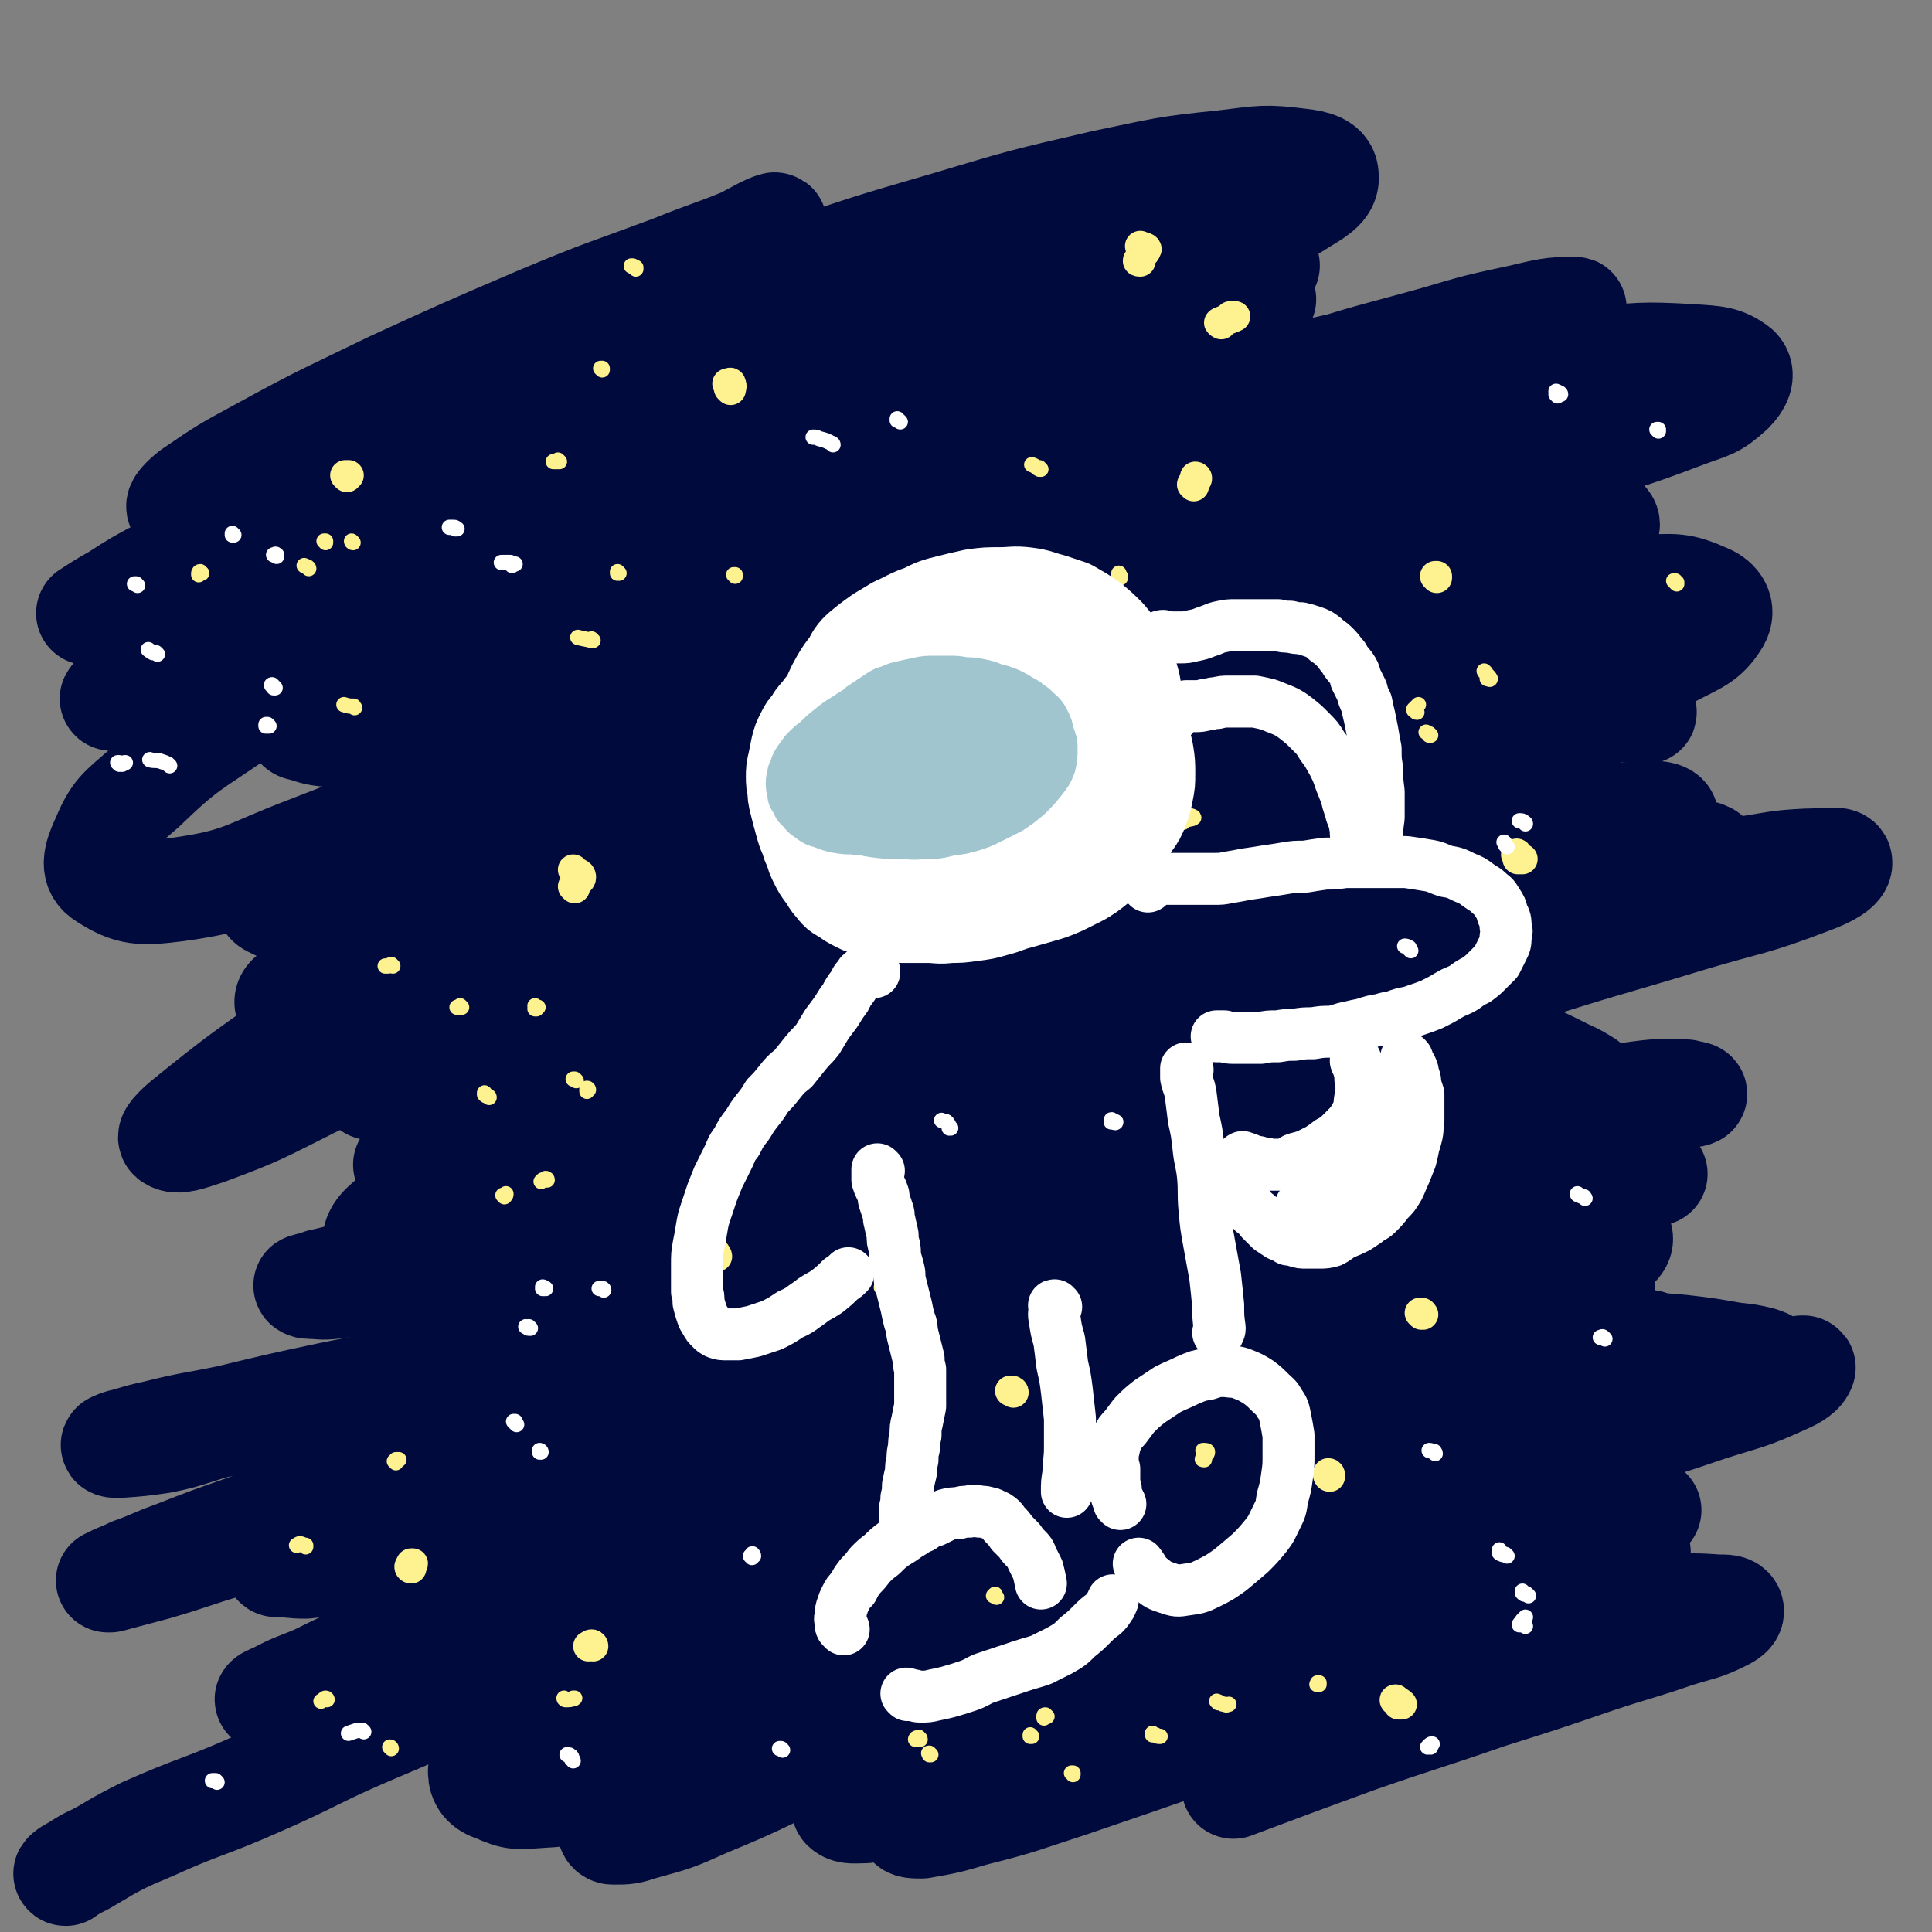 <svg viewBox='0 0 1264 1264' version='1.1' xmlns='http://www.w3.org/2000/svg' xmlns:xlink='http://www.w3.org/1999/xlink'><rect x="0" y="0" width="1264" height="1264" fill="#808080" stroke="none"/><g fill='none' stroke='rgb(1,10,61)' stroke-width='68' stroke-linecap='round' stroke-linejoin='round'><path d='M286,893c0,0 -1,-1 -1,-1 4,0 5,1 10,1 14,2 14,2 27,3 20,2 20,2 39,2 25,1 25,1 50,-1 30,-3 30,-3 60,-8 35,-6 35,-7 69,-14 37,-9 36,-9 73,-18 36,-8 36,-8 73,-16 34,-6 34,-7 68,-12 32,-4 33,-3 65,-7 '/><path d='M852,795c0,0 -1,-1 -1,-1 -22,-1 -23,-1 -45,-2 -27,-1 -27,-1 -53,-3 -28,-2 -28,-2 -55,-4 -30,-1 -30,-2 -59,-2 -32,-1 -32,-1 -63,-1 -31,0 -31,1 -63,1 -30,0 -30,1 -61,0 -28,-2 -28,-2 -56,-5 -25,-2 -25,-2 -49,-5 -22,-3 -22,-3 -43,-6 -17,-2 -17,-2 -34,-5 -2,0 -2,0 -5,0 '/><path d='M309,749c-1,0 -1,0 -1,-1 -1,0 0,1 0,1 14,1 14,0 28,1 18,1 18,2 36,3 23,1 23,1 46,2 28,1 28,1 56,1 38,0 38,0 76,-1 35,0 35,0 70,-2 36,-1 36,-2 72,-4 36,-1 36,-1 71,-2 33,-1 33,-1 65,-1 29,0 29,-1 57,0 19,1 20,1 39,4 19,2 19,3 38,6 8,2 8,2 15,3 2,1 4,1 3,1 -5,1 -7,0 -14,0 -8,0 -8,0 -16,0 '/><path d='M883,764c0,0 -1,-1 -1,-1 -5,0 -5,1 -10,2 -40,3 -40,3 -80,6 -43,4 -43,4 -85,7 -46,4 -46,4 -91,8 -46,4 -46,4 -92,8 -44,3 -45,2 -89,7 -40,4 -40,5 -81,11 -34,5 -34,5 -68,11 -24,4 -24,4 -48,9 -14,2 -14,3 -28,6 -5,2 -7,2 -10,3 -1,0 1,1 2,1 8,0 8,1 16,0 16,-2 16,-3 31,-6 22,-5 22,-6 44,-11 28,-7 28,-8 56,-15 31,-7 31,-7 62,-12 35,-6 36,-6 71,-11 38,-5 38,-5 76,-9 40,-5 40,-4 80,-10 40,-5 40,-5 80,-11 39,-6 39,-7 79,-13 35,-5 35,-5 71,-10 30,-3 30,-3 60,-5 21,-1 21,-1 43,-1 11,0 11,1 23,2 2,0 5,1 4,1 -3,0 -7,0 -13,0 -13,0 -13,0 -27,0 '/><path d='M608,750c0,-1 0,-1 -1,-1 -29,-3 -30,-1 -59,-4 -39,-4 -40,-4 -78,-11 -37,-6 -36,-7 -72,-15 -32,-7 -32,-7 -64,-15 -28,-6 -28,-6 -56,-13 -24,-6 -24,-6 -46,-14 -15,-5 -16,-4 -30,-11 -7,-3 -9,-3 -14,-8 -1,-2 -1,-4 1,-6 5,-4 7,-4 14,-6 14,-5 14,-5 29,-9 20,-5 20,-5 41,-9 25,-5 25,-5 52,-9 30,-5 30,-5 61,-9 34,-3 34,-3 68,-6 37,-2 37,-2 73,-3 39,-2 39,-1 77,-3 40,-3 40,-3 80,-6 42,-3 42,-4 84,-8 42,-4 42,-4 84,-7 40,-3 40,-3 80,-5 35,-2 35,-1 71,-3 29,-1 29,-2 58,-4 20,-2 20,-2 39,-4 9,0 11,0 17,-2 1,0 -1,0 -2,-1 -10,-1 -10,-2 -21,-3 -22,-2 -22,-2 -44,-2 -34,1 -34,2 -68,4 -45,3 -45,4 -89,8 -51,4 -51,4 -102,8 -54,4 -54,4 -108,8 -55,3 -55,2 -109,6 -53,3 -52,4 -105,8 -47,3 -47,4 -94,7 -40,3 -40,4 -81,4 -30,1 -30,1 -61,-2 -19,-1 -19,-2 -39,-6 -9,-2 -9,-2 -17,-6 -2,-1 -3,-3 -2,-4 4,-5 6,-4 13,-8 16,-9 16,-9 33,-17 19,-8 19,-8 39,-15 29,-10 30,-10 60,-18 35,-9 35,-9 71,-17 39,-9 39,-8 79,-15 42,-8 42,-8 84,-15 44,-9 43,-9 87,-17 44,-8 44,-8 88,-15 41,-6 41,-6 82,-11 36,-4 36,-4 72,-7 29,-2 29,-2 57,-2 19,-1 19,-1 38,-1 8,1 10,1 15,2 1,0 -1,0 -2,0 -10,-1 -10,-2 -21,-3 -23,-2 -23,-2 -47,-2 -37,1 -37,2 -74,4 -47,3 -47,3 -94,7 -52,4 -52,4 -104,10 -53,6 -53,7 -105,14 -48,6 -48,7 -96,12 -42,4 -42,4 -83,7 -34,2 -34,2 -67,3 -26,1 -26,1 -51,0 -17,-1 -17,-1 -33,-3 -9,-1 -9,-1 -18,-4 -2,0 -4,-1 -3,-3 2,-3 4,-3 9,-6 12,-7 13,-7 26,-12 21,-9 21,-9 43,-16 29,-11 29,-12 58,-20 33,-10 34,-10 68,-18 37,-8 37,-7 75,-15 41,-8 41,-8 82,-16 44,-8 44,-8 88,-17 45,-9 45,-10 91,-19 43,-8 43,-9 86,-16 39,-7 39,-7 78,-10 31,-3 31,-3 62,-4 22,0 22,0 45,0 14,0 14,0 27,1 5,0 8,0 10,0 0,0 -3,-1 -6,-2 -12,-2 -12,-3 -24,-4 -23,-2 -23,-2 -47,-3 -32,-2 -32,-3 -65,-3 -41,0 -41,0 -82,3 -45,4 -45,5 -90,10 -47,5 -47,5 -93,12 -46,6 -45,8 -91,14 -42,5 -42,5 -84,8 -39,4 -39,4 -78,6 -36,2 -36,1 -72,2 -32,2 -32,2 -63,4 -26,1 -26,1 -51,2 -17,1 -17,1 -33,0 -6,0 -9,0 -12,-1 -2,0 2,0 4,0 10,-1 10,0 20,-2 19,-3 19,-4 38,-8 26,-7 26,-7 52,-13 33,-9 33,-10 66,-17 38,-8 38,-8 77,-13 42,-4 42,-4 85,-5 44,-2 44,-1 89,-1 46,-1 46,-1 92,0 45,0 45,0 90,2 42,2 42,2 83,6 38,4 38,4 76,10 27,4 26,5 53,10 23,5 23,5 47,11 14,3 14,3 27,7 1,1 1,2 1,2 -9,0 -10,0 -21,0 -22,0 -22,-1 -45,0 -35,1 -36,1 -71,3 -46,3 -46,3 -91,8 -52,6 -52,7 -103,15 -44,7 -44,8 -88,16 -51,10 -51,11 -102,20 -47,9 -47,10 -93,17 -40,6 -40,7 -81,10 -31,3 -32,2 -64,2 -23,1 -23,1 -47,1 -12,0 -12,0 -25,0 -2,0 -5,0 -4,0 3,1 6,2 13,3 15,1 15,1 30,0 25,0 25,0 49,-2 33,-4 33,-3 66,-9 41,-7 41,-9 81,-17 47,-9 47,-10 93,-18 49,-8 48,-9 97,-14 47,-5 47,-5 94,-6 43,-2 43,-1 87,-1 38,1 38,1 77,2 31,1 31,2 62,2 23,1 23,1 46,0 12,0 12,0 24,-1 0,0 1,0 1,-1 -9,-1 -10,-2 -20,-1 -24,0 -24,0 -47,2 -38,4 -38,4 -74,10 -49,9 -49,9 -97,20 -57,14 -56,16 -113,32 -58,16 -58,17 -116,33 -53,15 -53,15 -106,30 -44,12 -44,13 -89,24 -32,8 -32,8 -65,14 -20,4 -20,4 -40,7 -7,2 -11,2 -15,3 -1,0 2,1 5,1 12,-1 12,0 24,-2 24,-4 24,-4 47,-9 33,-8 33,-9 66,-17 41,-10 41,-12 81,-19 44,-8 44,-8 88,-13 45,-4 45,-3 90,-5 42,-1 42,0 85,1 37,1 37,2 75,4 31,3 31,3 62,6 21,3 21,3 43,6 11,2 11,2 22,5 1,0 1,1 0,1 -9,3 -10,3 -19,5 -23,5 -23,5 -45,10 -33,7 -33,8 -67,15 -43,8 -43,8 -85,17 -49,9 -49,9 -99,18 -51,9 -51,9 -103,17 -49,7 -49,7 -99,12 -41,5 -41,3 -83,7 -31,3 -31,3 -62,7 -18,1 -18,2 -36,3 -5,1 -9,1 -10,1 0,0 5,1 10,0 15,-1 15,-1 29,-4 24,-4 24,-5 48,-10 32,-7 32,-8 63,-14 38,-8 38,-8 76,-15 42,-6 42,-7 84,-11 44,-5 44,-5 87,-8 43,-3 43,-3 85,-5 38,-1 38,-1 76,-1 31,0 31,-1 62,1 23,1 23,2 45,5 14,2 14,2 27,6 4,1 8,2 7,4 0,2 -4,1 -8,2 -16,4 -16,4 -32,7 -23,5 -23,5 -45,10 -38,8 -38,8 -76,16 -47,10 -47,10 -94,20 -52,11 -52,12 -104,22 -52,11 -52,11 -104,20 -47,8 -48,7 -94,15 -38,7 -38,7 -76,16 -23,6 -23,7 -46,13 -6,2 -12,2 -13,4 -1,1 4,2 9,2 14,1 14,2 29,1 23,-3 23,-4 46,-8 31,-5 31,-6 61,-12 36,-6 36,-7 73,-11 41,-5 41,-4 83,-6 44,-2 44,0 88,-1 43,-1 43,-3 87,-3 42,0 42,0 83,2 35,1 35,2 71,5 26,3 26,3 52,7 15,2 15,2 31,5 5,1 9,1 9,2 1,0 -3,0 -6,-1 -16,0 -16,-1 -32,-1 -29,-1 -29,0 -58,-1 -42,-1 -42,0 -83,-1 -52,-1 -52,-2 -103,-2 -57,-1 -57,1 -114,0 -56,-1 -56,0 -112,-4 -48,-4 -49,-3 -96,-12 -34,-6 -35,-7 -68,-18 -18,-6 -18,-7 -36,-16 -4,-2 -9,-4 -8,-6 2,-2 7,-1 15,-2 19,-1 19,-1 38,-2 28,-3 28,-2 57,-5 35,-4 35,-4 71,-8 41,-6 41,-7 83,-12 44,-5 44,-5 88,-7 45,-3 45,-1 90,-2 45,-2 45,-3 90,-5 40,-1 40,-1 79,-3 30,-1 30,-1 60,-2 20,-1 20,-1 39,-2 9,-1 9,-1 18,-2 0,0 0,-1 0,-1 -7,-1 -7,-2 -15,-2 -18,0 -18,1 -37,2 -30,3 -30,3 -61,7 -43,6 -43,5 -85,12 -53,8 -53,9 -106,18 -57,11 -57,12 -113,23 -54,10 -54,9 -107,19 -41,7 -41,7 -82,14 -25,5 -25,5 -49,10 -6,1 -12,1 -13,3 0,1 6,3 12,3 17,1 18,1 36,-1 29,-5 29,-6 57,-12 38,-9 38,-11 75,-18 44,-9 44,-12 88,-15 45,-3 46,-2 92,2 46,4 46,7 92,15 43,7 43,7 87,15 38,6 38,6 75,12 29,6 29,6 58,11 19,4 19,4 38,8 10,1 10,1 19,3 1,0 2,1 1,0 -5,-3 -6,-4 -13,-7 -16,-8 -16,-8 -32,-15 -26,-10 -26,-12 -53,-18 -37,-9 -37,-9 -75,-12 -47,-3 -47,-1 -94,0 -40,1 -40,3 -81,5 -44,1 -44,2 -88,2 -31,0 -31,-1 -63,-4 -16,-1 -16,-1 -32,-3 -2,0 -6,0 -4,0 4,-1 8,0 15,-2 20,-4 20,-4 39,-10 30,-8 30,-9 60,-18 39,-11 39,-12 77,-22 44,-12 44,-12 88,-22 44,-9 44,-9 88,-16 41,-6 41,-5 83,-10 33,-4 33,-4 66,-7 22,-2 22,-2 43,-3 10,0 10,0 20,0 1,0 2,1 2,1 -4,0 -6,0 -11,0 -15,2 -15,2 -30,4 -26,3 -26,3 -52,6 -37,5 -37,5 -75,10 -48,7 -48,7 -96,15 -54,8 -54,10 -109,17 -56,7 -56,7 -113,12 -53,4 -53,3 -106,4 -46,2 -46,3 -91,2 -34,0 -34,0 -67,-3 -18,-2 -18,-3 -36,-6 -3,-1 -7,-2 -6,-2 5,-2 10,0 19,-2 22,-3 22,-2 44,-7 33,-7 33,-8 67,-16 44,-12 44,-13 88,-25 51,-12 51,-12 102,-24 55,-12 55,-12 110,-23 54,-11 54,-11 109,-21 48,-8 48,-8 96,-15 37,-5 37,-5 74,-7 24,-2 24,-2 48,-2 12,0 12,0 23,1 2,0 5,1 4,1 -2,-1 -5,-1 -11,-1 -18,-1 -18,-2 -36,0 -33,3 -33,3 -66,9 -48,8 -48,8 -94,18 -55,11 -55,12 -109,24 -54,11 -53,13 -108,21 -43,6 -44,5 -88,7 -30,2 -31,1 -61,0 -15,0 -15,0 -30,-1 -3,0 -6,0 -5,0 3,0 7,2 14,1 17,0 18,0 35,-3 29,-4 29,-5 58,-10 37,-7 36,-8 74,-15 42,-8 42,-8 85,-14 43,-6 43,-5 86,-8 39,-4 39,-3 78,-5 31,-1 31,-2 62,-2 21,0 21,0 42,2 10,1 10,2 21,4 2,1 4,1 4,2 -1,1 -4,2 -7,3 -13,4 -13,3 -26,7 -26,9 -26,9 -52,18 -37,13 -37,13 -75,27 -46,16 -46,17 -93,34 -50,18 -50,18 -102,35 -51,16 -51,16 -102,31 -46,14 -46,14 -92,28 -32,11 -32,11 -63,22 -27,10 -27,9 -53,20 -6,3 -11,3 -12,8 -1,4 3,7 9,10 13,5 14,5 28,6 23,1 23,0 45,-4 25,-4 25,-5 49,-12 34,-10 34,-12 69,-23 38,-13 38,-15 77,-25 40,-11 40,-12 80,-19 39,-6 39,-4 78,-6 37,-2 37,-2 73,-1 31,1 31,1 61,5 22,3 23,2 44,8 12,3 13,4 23,10 4,3 6,5 4,8 -5,6 -8,6 -17,10 -20,9 -21,10 -42,17 -33,10 -33,10 -66,19 -43,11 -44,9 -87,19 -51,13 -51,12 -103,25 -54,14 -54,15 -109,29 -52,14 -52,14 -104,27 -43,10 -43,10 -87,19 -29,6 -29,7 -58,12 -15,2 -15,2 -29,4 -1,0 -4,1 -3,0 6,-2 9,-2 17,-4 19,-6 19,-7 37,-13 25,-7 25,-7 51,-15 31,-8 31,-9 62,-17 35,-9 35,-9 70,-16 39,-8 39,-8 78,-13 43,-6 43,-6 85,-10 44,-3 44,-3 87,-6 43,-2 43,-3 85,-5 38,-2 39,-2 77,-3 31,-1 31,0 63,0 24,0 24,0 47,1 15,1 15,1 29,2 5,0 9,0 10,1 1,0 -2,0 -5,0 -14,1 -14,0 -28,1 -30,3 -30,3 -59,7 -41,5 -41,5 -81,11 -48,7 -48,7 -97,16 -53,9 -53,9 -106,18 -54,10 -54,10 -109,20 -54,9 -54,9 -107,18 -51,9 -51,9 -102,18 -46,8 -46,8 -93,18 -40,8 -40,9 -80,17 -33,7 -33,7 -66,15 -24,5 -24,4 -48,10 -9,2 -9,2 -19,5 -5,1 -7,2 -9,3 -1,1 1,1 4,1 14,-1 14,-1 28,-3 20,-4 20,-6 40,-11 25,-6 25,-7 50,-13 30,-7 30,-7 59,-13 34,-7 34,-7 68,-13 38,-7 38,-7 75,-13 39,-6 39,-6 79,-12 42,-5 42,-5 84,-9 43,-5 43,-5 87,-9 44,-5 44,-5 89,-9 43,-4 43,-4 86,-7 39,-2 39,-2 77,-3 31,0 31,0 62,1 22,1 22,1 45,3 14,2 14,2 27,4 7,2 7,2 13,4 1,0 2,1 2,2 0,0 -1,0 -2,1 -6,1 -6,2 -11,2 -11,2 -11,2 -23,3 -20,3 -20,3 -39,6 -27,2 -27,3 -54,5 -31,2 -31,2 -62,4 -27,2 -27,2 -54,5 -41,5 -41,5 -82,10 -32,5 -32,5 -64,10 -49,7 -49,7 -98,14 -45,6 -45,5 -90,11 -45,7 -45,6 -89,15 -43,8 -43,9 -85,20 -37,11 -37,11 -73,24 -32,11 -32,12 -63,24 -23,8 -23,8 -46,17 -14,5 -14,6 -28,11 -8,4 -8,3 -15,7 -1,0 0,0 1,0 15,-4 15,-4 30,-8 24,-7 24,-8 48,-15 30,-8 30,-8 59,-17 33,-9 33,-10 66,-19 39,-10 39,-11 77,-20 43,-10 43,-10 85,-19 46,-9 46,-9 92,-17 48,-8 48,-8 96,-15 49,-7 49,-7 98,-12 47,-5 47,-5 95,-8 44,-3 44,-3 88,-4 39,-2 39,-1 78,-2 33,0 34,-1 66,0 26,1 26,1 50,3 17,2 17,2 34,5 9,1 10,1 18,3 2,1 4,1 4,2 -1,1 -3,1 -5,2 -10,1 -10,1 -19,2 -17,2 -17,1 -33,2 -23,3 -23,2 -45,6 -29,4 -29,4 -57,9 -33,6 -33,7 -67,13 -38,7 -38,8 -77,13 -42,5 -42,4 -84,7 -45,2 -45,0 -89,3 -47,2 -47,1 -94,6 -48,4 -48,4 -96,12 -47,7 -46,8 -93,17 -42,8 -42,8 -85,16 -33,7 -33,6 -67,13 -22,4 -22,4 -44,8 -10,2 -11,1 -21,3 0,0 0,1 1,1 9,0 9,1 19,1 18,-2 18,-2 37,-5 27,-5 26,-6 53,-13 34,-8 34,-9 68,-18 39,-9 39,-10 79,-18 43,-9 43,-9 86,-16 46,-7 46,-7 92,-13 47,-7 47,-7 94,-12 47,-4 47,-4 93,-6 43,-2 43,-2 86,-2 38,-1 38,-1 76,-1 30,0 30,0 61,1 22,1 22,0 44,2 13,0 13,0 26,2 2,1 6,1 5,2 -2,0 -6,0 -11,0 -17,1 -17,0 -34,1 -30,1 -30,1 -60,4 -40,5 -40,5 -80,13 -47,9 -47,10 -93,21 -51,12 -51,13 -101,26 -50,14 -50,15 -100,29 -49,13 -49,13 -98,26 -48,12 -49,11 -97,23 -47,13 -47,12 -93,27 -45,15 -44,16 -87,34 -40,17 -39,19 -78,36 -34,15 -35,13 -68,28 -19,8 -19,8 -37,18 -9,4 -9,5 -18,10 -1,1 -3,2 -2,2 4,-3 6,-4 12,-7 19,-11 19,-12 39,-22 36,-16 37,-14 73,-30 41,-19 41,-20 81,-40 33,-15 33,-16 66,-30 43,-20 43,-20 87,-38 44,-17 44,-17 89,-33 45,-15 45,-14 91,-28 44,-13 44,-13 89,-24 42,-12 42,-11 86,-21 39,-9 39,-9 79,-18 35,-8 36,-8 71,-16 32,-6 32,-7 63,-14 26,-5 26,-5 53,-11 19,-5 19,-5 38,-10 9,-2 9,-2 18,-5 1,0 2,-1 1,-1 -5,-1 -6,-1 -13,-2 -17,-1 -17,-2 -33,-1 -29,2 -30,1 -58,7 -40,8 -40,9 -80,20 -47,13 -47,14 -93,29 -51,17 -51,17 -102,33 -52,17 -51,17 -103,34 -51,16 -51,16 -102,31 -48,15 -48,15 -96,29 -44,13 -43,14 -87,26 -34,10 -34,11 -69,19 -23,6 -23,6 -46,9 -11,2 -15,1 -22,0 -2,0 2,-2 5,-3 13,-7 13,-6 27,-12 20,-10 21,-10 41,-19 29,-14 29,-14 58,-28 36,-19 36,-19 72,-38 42,-22 42,-23 84,-45 47,-24 47,-24 94,-47 51,-25 51,-25 103,-48 53,-24 52,-25 106,-47 50,-22 50,-22 100,-41 43,-16 43,-17 86,-31 33,-11 34,-10 67,-18 25,-6 25,-5 49,-10 15,-3 15,-3 31,-7 5,-1 9,-1 11,-2 1,-1 -3,-1 -6,-2 -15,0 -15,-1 -30,1 -30,4 -30,4 -59,11 -43,10 -43,10 -85,22 -50,15 -50,16 -99,31 -48,14 -48,13 -96,27 -42,12 -42,13 -84,25 -34,10 -34,10 -67,20 -25,8 -25,8 -49,17 -14,4 -14,5 -27,10 -4,1 -8,1 -7,2 1,1 5,1 10,1 15,-1 15,-1 29,-5 25,-7 25,-8 50,-16 32,-11 32,-12 65,-23 38,-12 38,-13 77,-24 40,-10 40,-11 81,-18 40,-7 40,-8 80,-11 34,-2 34,-2 69,-1 27,2 27,2 54,6 17,3 17,3 33,9 7,3 10,4 12,10 2,4 -1,7 -5,10 -16,10 -17,9 -35,17 -35,16 -35,15 -70,30 -50,22 -50,21 -100,43 -58,26 -58,26 -116,52 -58,26 -58,27 -116,51 -51,21 -52,20 -103,41 -36,14 -37,13 -73,30 -40,18 -40,18 -78,38 -20,10 -21,9 -38,23 -8,6 -11,8 -12,16 0,6 3,10 10,12 13,6 15,5 30,4 19,-1 20,-2 39,-8 29,-8 29,-9 58,-19 35,-12 34,-12 69,-24 37,-12 37,-13 75,-24 40,-12 40,-12 80,-23 40,-10 40,-9 80,-18 42,-9 42,-9 84,-18 41,-9 41,-9 83,-18 34,-8 34,-8 69,-16 26,-6 26,-6 53,-12 15,-3 15,-3 30,-6 3,-1 5,-1 5,-1 1,0 -2,0 -5,0 -15,0 -15,0 -30,1 -30,3 -30,2 -59,7 -42,6 -42,6 -83,14 -49,11 -49,11 -98,24 -50,14 -50,15 -99,31 -45,15 -45,15 -91,31 -40,15 -40,15 -79,32 -34,14 -35,14 -68,30 -25,13 -25,13 -49,27 -10,5 -12,5 -19,11 -1,1 0,3 2,3 9,0 10,0 19,-3 22,-6 22,-6 42,-15 34,-14 34,-15 66,-30 43,-21 43,-21 86,-42 49,-24 49,-24 98,-48 51,-24 51,-25 103,-48 53,-23 53,-23 106,-43 45,-16 45,-16 90,-30 37,-12 38,-11 76,-21 26,-8 26,-8 52,-15 16,-5 16,-5 33,-8 4,-1 9,-2 8,-1 -1,3 -5,6 -12,9 -24,11 -25,10 -50,18 -38,13 -38,12 -76,25 -46,16 -46,16 -92,32 -52,19 -52,18 -103,38 -50,20 -50,20 -100,43 -44,20 -44,20 -87,43 -35,18 -35,18 -68,40 -19,13 -19,13 -35,29 -4,4 -7,8 -5,11 3,3 7,2 14,2 18,-3 18,-3 35,-9 33,-11 33,-12 65,-26 45,-18 44,-19 89,-38 47,-21 47,-21 95,-40 42,-18 42,-18 86,-33 31,-11 31,-11 64,-18 21,-5 21,-5 43,-8 12,-1 13,-2 24,0 4,0 6,2 5,4 -3,5 -6,6 -13,9 -20,7 -20,7 -41,12 -34,10 -34,9 -68,19 -44,12 -44,11 -88,24 -52,16 -52,15 -103,33 -48,17 -48,17 -95,38 -28,13 -28,14 -54,29 -8,5 -13,8 -15,12 -1,2 4,2 8,2 17,-3 17,-3 34,-8 32,-8 32,-9 63,-19 44,-15 44,-15 87,-30 47,-17 47,-18 95,-34 43,-14 43,-15 87,-28 36,-10 36,-10 72,-17 26,-5 26,-5 52,-8 15,-1 16,-1 31,0 5,0 8,0 9,2 1,2 -1,4 -5,6 -14,7 -15,6 -31,11 -26,9 -26,8 -53,17 -35,12 -35,12 -70,23 -43,15 -43,14 -86,29 -41,15 -41,15 -81,30 '/><path d='M718,318c0,-1 0,-1 -1,-1 -5,-2 -5,-3 -11,-3 -25,-3 -25,-5 -50,-3 -27,2 -27,4 -53,11 -24,7 -24,8 -47,18 -17,6 -18,6 -33,15 -3,2 -5,5 -3,6 6,0 10,-1 20,-3 26,-8 26,-8 52,-17 38,-14 38,-14 76,-28 39,-14 39,-15 78,-29 54,-19 54,-20 108,-38 43,-14 43,-13 86,-25 27,-8 27,-8 55,-14 17,-4 20,-5 35,-5 1,-1 -1,3 -3,3 -26,8 -27,7 -54,13 -38,9 -38,8 -76,16 -60,14 -60,13 -119,29 -67,18 -67,18 -133,38 -65,21 -65,22 -129,45 -55,19 -54,20 -109,41 -39,14 -38,15 -77,29 -20,8 -20,8 -40,15 -5,1 -9,2 -9,2 0,0 5,0 9,-2 21,-7 21,-7 42,-16 40,-17 40,-18 80,-35 50,-23 50,-23 100,-46 51,-23 51,-23 102,-46 44,-19 43,-19 87,-38 34,-15 35,-15 69,-29 22,-9 22,-9 44,-18 7,-3 12,-5 13,-7 1,-1 -5,1 -11,2 -29,5 -29,4 -57,11 -55,12 -55,10 -109,26 -69,20 -69,19 -136,44 -70,26 -70,27 -138,57 -53,24 -53,26 -105,52 -24,12 -24,12 -47,25 -4,2 -7,4 -7,4 0,1 4,-1 7,-3 19,-8 19,-8 37,-17 39,-19 38,-20 77,-38 53,-24 53,-25 107,-47 56,-24 57,-24 114,-46 50,-19 50,-19 101,-37 41,-15 41,-14 83,-28 27,-9 27,-9 55,-18 13,-4 14,-3 27,-8 2,0 6,-2 4,-1 -7,1 -10,2 -21,4 -37,7 -37,5 -73,12 -62,13 -62,11 -123,28 -74,20 -75,20 -147,47 -78,29 -78,30 -153,65 -66,31 -65,34 -129,68 -39,20 -39,20 -77,41 -14,7 -14,7 -28,14 -2,2 -7,5 -4,4 18,-8 23,-10 45,-21 41,-21 41,-22 81,-43 54,-28 54,-28 108,-56 57,-30 57,-29 114,-58 49,-25 49,-26 98,-51 40,-21 40,-21 80,-42 28,-14 28,-14 57,-29 15,-7 16,-7 29,-14 1,-1 0,0 -1,0 -20,6 -20,7 -40,14 -47,16 -47,15 -94,32 -62,24 -62,23 -123,50 -64,28 -63,28 -125,59 -48,23 -48,24 -95,49 -25,13 -25,13 -49,26 -6,3 -11,5 -12,7 -1,0 3,-2 6,-3 16,-9 16,-9 31,-18 27,-16 27,-16 53,-32 36,-22 36,-23 72,-45 39,-24 39,-24 78,-47 33,-19 33,-19 66,-38 23,-12 23,-12 45,-23 9,-4 13,-6 19,-8 1,0 -2,2 -5,3 -20,10 -20,9 -41,18 -41,18 -41,17 -81,35 -52,23 -53,23 -104,49 -46,23 -45,23 -90,48 -46,26 -46,27 -91,54 -15,8 -15,8 -29,17 -9,5 -15,9 -18,11 -2,1 4,-2 9,-4 20,-11 20,-10 40,-21 31,-18 31,-18 62,-36 41,-23 41,-23 82,-46 42,-25 41,-25 83,-50 36,-22 36,-22 72,-43 28,-17 29,-16 58,-32 18,-10 18,-10 35,-19 4,-2 9,-4 8,-3 -2,1 -7,4 -14,7 -26,11 -27,10 -54,21 -43,16 -43,15 -86,33 -49,21 -49,21 -97,43 -43,21 -43,20 -85,43 -24,13 -24,13 -46,28 -5,4 -10,9 -8,10 4,1 10,-1 20,-5 29,-10 29,-11 58,-22 47,-19 47,-19 93,-38 55,-22 55,-22 111,-44 55,-21 55,-22 112,-42 54,-19 54,-19 109,-35 50,-15 50,-15 102,-27 39,-8 39,-9 79,-13 25,-3 26,-4 50,-1 9,1 17,3 17,10 1,7 -5,11 -15,17 -25,16 -26,14 -54,25 -48,19 -49,18 -97,36 -67,24 -68,22 -133,50 -77,32 -77,31 -152,68 -75,38 -75,38 -148,82 -58,35 -57,36 -113,75 -32,22 -34,21 -62,48 -16,14 -19,15 -27,34 -5,11 -7,19 1,24 17,11 24,11 48,8 43,-6 43,-11 85,-27 55,-21 54,-23 108,-48 66,-30 66,-30 132,-61 68,-32 68,-33 136,-65 65,-29 64,-31 130,-58 60,-24 60,-25 121,-44 56,-18 56,-18 114,-30 48,-10 48,-9 97,-14 34,-3 34,-4 68,-2 15,1 21,1 30,8 4,4 1,10 -4,15 -12,11 -14,10 -30,16 -42,16 -43,15 -87,28 -54,17 -55,16 -109,33 -67,21 -67,20 -133,44 -76,27 -76,27 -150,58 -79,34 -79,34 -155,74 -75,39 -75,39 -147,83 -64,40 -64,41 -125,84 -39,28 -39,27 -76,57 -6,5 -12,11 -9,12 4,3 12,0 24,-4 35,-13 35,-14 69,-31 56,-28 55,-30 112,-59 68,-35 67,-36 136,-68 74,-36 74,-36 150,-68 73,-31 74,-31 149,-57 65,-23 65,-24 132,-42 55,-15 55,-15 112,-25 39,-6 39,-7 78,-7 22,-1 25,-2 43,6 7,3 11,9 7,16 -8,13 -14,14 -31,23 -35,18 -36,16 -73,29 -55,19 -56,17 -111,36 -70,24 -71,23 -140,49 -67,25 -67,25 -133,53 -82,35 -82,34 -162,74 -67,33 -67,34 -131,71 -40,23 -41,23 -78,49 -12,9 -19,14 -20,21 -1,5 8,4 16,3 29,-5 29,-6 57,-16 49,-16 49,-17 98,-36 67,-27 66,-28 133,-55 74,-30 73,-31 147,-61 68,-26 68,-27 136,-51 54,-19 54,-20 110,-36 42,-12 42,-11 86,-20 25,-5 25,-6 50,-7 7,-1 14,1 12,4 -4,6 -11,9 -24,13 -36,14 -36,13 -73,23 -59,18 -60,16 -119,34 -75,25 -75,23 -149,53 -81,32 -81,32 -160,71 -75,38 -76,39 -148,83 -52,32 -51,33 -100,69 -22,17 -27,21 -42,36 -2,2 4,-1 8,-2 28,-14 28,-14 55,-29 43,-23 43,-24 86,-48 56,-30 55,-32 112,-60 67,-34 67,-35 137,-65 71,-31 71,-31 143,-57 65,-24 66,-24 132,-44 54,-16 54,-16 109,-29 42,-10 42,-9 85,-16 20,-3 20,-4 40,-5 11,0 22,-2 22,1 1,4 -8,9 -19,13 -39,15 -40,13 -80,25 -56,17 -56,16 -112,34 -68,22 -69,21 -136,48 -74,30 -75,29 -147,64 -71,34 -71,35 -140,74 -55,32 -56,32 -109,68 -28,20 -30,20 -54,44 -6,6 -10,14 -6,17 6,4 14,1 27,-2 35,-8 35,-9 68,-21 49,-17 49,-18 98,-37 52,-21 52,-21 105,-43 45,-19 45,-20 91,-39 31,-13 31,-13 62,-25 13,-4 17,-7 26,-7 2,0 0,4 -3,6 -17,13 -18,12 -37,22 -38,20 -39,19 -77,39 -49,25 -50,24 -98,52 -49,27 -49,27 -95,58 -33,23 -34,23 -63,50 -13,11 -17,15 -23,27 -1,3 5,4 9,3 19,-5 19,-6 38,-14 30,-14 30,-14 59,-30 30,-15 29,-16 58,-32 20,-12 20,-13 41,-24 8,-4 12,-7 16,-7 2,0 0,5 -3,8 -14,13 -15,13 -31,24 -30,22 -30,21 -61,42 -36,24 -36,24 -72,49 -29,21 -29,21 -57,43 -13,11 -17,13 -25,23 -1,1 3,1 5,1 18,-5 18,-6 35,-13 33,-12 33,-12 66,-26 42,-17 42,-17 84,-36 38,-16 38,-17 75,-34 22,-10 22,-10 44,-21 7,-3 12,-6 13,-6 0,-1 -6,2 -12,4 -22,8 -22,7 -45,16 -35,13 -35,13 -69,28 -37,16 -37,16 -74,33 -27,13 -27,13 -54,27 -11,6 -12,6 -22,12 -1,1 0,1 1,1 15,-5 15,-5 31,-10 35,-13 36,-12 70,-26 42,-17 42,-17 82,-37 36,-17 35,-19 70,-38 27,-15 27,-15 54,-30 7,-4 7,-4 15,-8 '/></g>
<g fill='none' stroke='rgb(254,241,144)' stroke-width='20' stroke-linecap='round' stroke-linejoin='round'><path d='M388,1077c0,0 0,-1 -1,-1 -1,0 -1,1 -2,1 '/><path d='M269,1026c0,0 -1,0 -1,-1 0,-1 2,-1 2,-2 0,0 -1,0 -1,0 '/><path d='M376,581c0,-1 -1,-1 -1,-1 2,-3 5,-4 5,-6 0,-3 -3,-2 -5,-5 '/><path d='M799,212c0,0 -2,-1 -1,-1 4,-2 6,-2 10,-4 0,0 -1,0 -2,0 0,0 -1,0 -1,0 0,0 0,0 0,0 '/><path d='M993,560c0,-1 -1,-2 -1,-1 1,1 2,2 4,3 0,0 0,0 0,0 0,0 -1,0 -1,0 -1,0 -1,0 -2,0 '/><path d='M931,860c0,0 -1,-1 -1,-1 0,0 1,0 0,1 0,0 0,-1 -1,-1 '/><path d='M663,911c0,-1 -1,-1 -1,-1 0,0 0,0 0,0 0,0 0,0 0,0 0,0 0,0 -1,0 '/><path d='M940,378c0,0 0,0 -1,-1 0,0 1,0 1,0 0,0 0,0 0,0 -1,0 -1,0 -1,0 '/><path d='M781,318c0,-1 -1,-1 -1,-1 0,-1 1,0 1,-1 1,-2 2,-2 2,-3 0,-1 -1,-1 -1,-1 '/><path d='M746,171c-1,0 -2,0 -1,-1 1,-3 4,-4 5,-7 0,-1 -2,-1 -4,-2 '/><path d='M478,255c0,0 0,0 -1,-1 0,0 1,1 1,1 0,-1 1,-2 0,-4 0,-1 -1,0 -2,0 '/><path d='M227,312c0,0 -1,-1 -1,-1 1,0 1,1 2,0 0,0 0,0 0,0 '/><path d='M549,532c0,0 -1,-1 -1,-1 0,0 0,1 0,1 1,0 1,-1 0,-1 0,0 0,0 -1,0 '/><path d='M469,822c0,-1 -1,-1 -1,-1 0,-1 0,-1 0,-1 0,0 0,0 0,0 '/><path d='M870,965c0,0 0,-1 -1,-1 0,0 1,2 1,2 -1,0 -1,-1 -1,-1 '/><path d='M914,1113c-1,0 -2,-1 -1,-1 1,1 3,2 4,3 0,0 -1,0 -2,0 '/></g>
<g fill='none' stroke='rgb(254,241,144)' stroke-width='10' stroke-linecap='round' stroke-linejoin='round'><path d='M883,676c0,0 0,-1 -1,-1 -1,0 -1,0 -2,1 -1,0 -1,0 -1,0 '/><path d='M975,585c0,0 -1,-1 -1,-1 0,0 0,0 1,1 0,0 0,0 1,0 1,1 1,0 2,1 '/><path d='M936,481c0,0 -1,-1 -1,-1 0,0 0,1 0,1 0,-1 -1,-1 -2,-2 '/><path d='M927,466c-1,0 -1,-1 -1,-1 -1,0 0,0 0,0 -1,0 -1,0 -1,-1 1,-1 1,-1 3,-3 '/><path d='M1097,382c0,0 -1,-1 -1,-1 0,0 1,0 1,0 -1,0 -1,0 -2,-1 0,0 0,0 1,0 '/><path d='M972,440c0,0 -1,-1 -1,-1 1,2 3,3 4,5 0,1 -1,0 -2,0 0,0 0,0 0,0 '/><path d='M774,538c0,0 -1,-1 -1,-1 3,-1 7,-1 8,-2 0,-1 -2,-1 -4,-2 -2,-1 -2,-1 -4,-2 '/><path d='M753,495c0,0 -2,-1 -1,-1 5,-3 8,-2 12,-5 1,0 -1,0 -2,-1 -4,-3 -4,-3 -7,-7 '/><path d='M733,378c0,0 -1,-1 -1,-1 0,0 0,0 1,0 0,0 0,0 0,0 -1,0 -1,0 -1,-1 0,0 0,0 0,-1 '/><path d='M681,307c0,0 -1,-1 -1,-1 0,0 1,1 0,1 -2,-1 -2,-2 -5,-3 '/><path d='M388,419c0,0 -1,-1 -1,-1 0,0 1,1 0,1 -4,-1 -5,-1 -9,-2 '/><path d='M232,463c0,0 -1,-1 -1,-1 0,0 1,0 0,0 -2,0 -3,0 -6,-1 '/><path d='M202,372c0,0 0,-1 -1,-1 -1,-1 -1,0 -2,-1 '/><path d='M132,375c-1,0 -1,0 -1,-1 -1,0 -1,1 -1,1 0,0 0,0 0,0 0,0 0,0 0,1 '/><path d='M213,355c0,-1 0,-1 -1,-1 0,0 1,0 1,0 0,0 0,0 -1,0 '/><path d='M231,355c0,0 -1,-1 -1,-1 0,0 0,1 1,1 0,0 0,0 0,0 0,0 0,0 0,0 '/><path d='M394,242c0,0 0,0 -1,-1 0,0 1,1 1,1 0,-1 0,-1 0,-1 0,0 0,0 0,0 '/><path d='M416,176c0,0 -1,-1 -1,-1 0,0 1,0 1,0 0,0 0,0 -1,0 0,0 -1,0 -1,-1 -1,0 -1,0 -1,0 '/><path d='M366,302c0,0 -1,-1 -1,-1 0,0 0,1 0,1 -2,0 -2,0 -3,0 '/><path d='M405,375c0,0 -1,-1 -1,-1 0,0 0,0 0,1 0,0 0,-1 0,-1 '/><path d='M481,377c0,0 0,-1 -1,-1 0,0 1,0 1,0 0,0 0,0 -1,0 '/><path d='M351,659c-1,0 -1,-1 -1,-1 0,1 0,1 1,2 0,0 -1,0 -1,0 1,0 1,0 2,-1 '/><path d='M377,707c0,0 -1,-1 -1,-1 0,0 0,0 0,0 0,0 0,0 -1,0 0,0 0,0 0,0 '/><path d='M385,713c0,0 0,-1 -1,-1 0,0 0,1 0,1 0,0 0,0 0,1 0,0 0,0 0,0 '/><path d='M358,772c0,-1 -1,-1 -1,-1 0,0 0,0 0,0 0,1 -1,1 -2,1 0,0 0,0 -1,1 '/><path d='M330,783c0,0 0,0 -1,-1 0,0 1,1 1,1 0,0 0,0 0,0 0,0 0,0 0,0 1,-1 1,-1 1,-2 '/><path d='M320,718c0,0 0,-1 -1,-1 0,0 0,0 0,0 -1,0 -1,0 -2,-1 0,0 0,-1 0,-1 '/><path d='M302,659c-1,-1 -1,-1 -1,-1 0,0 0,0 0,0 -1,1 -1,1 -2,1 '/><path d='M257,632c0,0 -1,-1 -1,-1 -1,0 -1,1 -2,1 -1,0 -1,0 -2,0 '/><path d='M259,957c0,-1 -1,-1 -1,-1 1,-1 3,-1 3,-1 0,0 -1,0 -2,0 '/><path d='M200,1012c0,0 -1,-1 -1,-1 0,0 1,0 1,0 -2,0 -2,-1 -4,-1 -1,0 -1,1 -2,1 '/><path d='M214,1112c0,0 0,-1 -1,-1 -1,0 -1,1 -3,2 '/><path d='M256,1144c0,0 0,-1 -1,-1 0,0 1,0 1,1 0,0 0,0 0,0 '/><path d='M370,1112c0,0 -1,-1 -1,-1 0,0 0,1 1,1 3,0 3,0 6,-1 0,0 -1,1 -1,0 0,0 0,0 0,0 '/><path d='M493,883c0,0 -1,0 -1,-1 2,-2 4,-2 7,-4 0,0 -1,-1 0,-1 0,0 0,0 0,0 2,-2 2,-1 4,-3 '/><path d='M578,843c-1,0 -2,-1 -1,-1 2,-1 4,-1 6,-1 0,0 -1,0 -1,0 -1,0 -1,0 -1,1 '/><path d='M652,1045c-1,0 -1,-1 -1,-1 -1,0 0,-1 0,-1 0,0 -1,1 -1,1 0,0 0,0 0,0 '/><path d='M640,1091c0,0 0,0 -1,-1 0,0 0,1 -1,1 -2,0 -2,0 -4,0 '/><path d='M602,1138c0,-1 -1,-1 -1,-1 0,-1 0,0 0,0 0,0 -1,0 -1,0 -1,0 -1,1 -1,1 '/><path d='M609,1148c-1,0 -1,-1 -1,-1 -1,0 0,0 0,1 0,0 0,0 0,0 '/><path d='M675,1136c0,0 -1,0 -1,-1 0,0 0,1 0,1 0,0 0,0 0,0 0,0 0,0 1,0 '/><path d='M685,1123c-1,0 -1,-1 -1,-1 -1,0 -1,0 -1,1 0,0 0,0 0,0 0,1 0,1 0,1 '/><path d='M702,1161c0,0 0,-1 -1,-1 0,0 1,0 1,0 0,0 0,0 0,0 '/><path d='M755,1135c0,0 -1,0 -1,-1 0,0 1,1 1,1 0,0 -1,0 -1,0 1,0 1,0 2,0 1,1 1,1 3,1 '/><path d='M797,1114c0,0 -1,-1 -1,-1 0,0 0,0 0,0 0,0 0,0 0,0 3,1 3,2 5,2 2,1 2,0 3,0 '/><path d='M863,1102c0,0 0,-1 -1,-1 0,0 1,0 1,0 -1,1 -1,1 -1,1 -1,0 0,0 0,0 '/><path d='M788,955c-1,0 -2,0 -1,-1 1,-2 3,-2 3,-4 0,-1 -1,-1 -2,-1 -1,0 -1,0 -1,0 '/></g>
<g fill='none' stroke='rgb(255,255,255)' stroke-width='10' stroke-linecap='round' stroke-linejoin='round'><path d='M936,1143c0,0 -1,0 -1,-1 0,0 -1,1 -1,1 0,0 0,0 0,0 0,0 0,0 1,-1 1,-1 1,-1 2,-1 '/><path d='M998,1064c0,0 0,-1 -1,-1 0,0 0,0 -1,0 -1,0 -2,0 -2,0 0,-1 1,-1 2,-3 1,-1 1,-1 2,-2 '/><path d='M1000,1044c-1,-1 -1,-1 -1,-1 -1,-1 -1,0 -1,0 -1,0 -1,0 -2,-1 0,0 0,0 0,0 0,-1 0,-1 0,-1 '/><path d='M986,1018c0,0 0,0 -1,-1 -1,0 -1,0 -2,0 -1,-1 -1,0 -2,-1 0,-1 0,-1 0,-2 '/><path d='M939,951c0,-1 -1,-1 -1,-1 0,-1 1,0 0,0 -1,0 -1,-1 -3,-1 0,0 0,0 0,0 '/><path d='M1050,876c-1,-1 -1,-1 -1,-1 -1,-1 -1,0 -1,0 0,0 0,0 -1,0 '/><path d='M1037,784c0,0 -1,-1 -1,-1 0,0 1,0 0,0 -1,0 -2,-1 -3,-1 -1,-1 -1,0 -1,-1 '/><path d='M923,622c0,0 -1,-1 -1,-1 0,-1 0,-1 0,-1 -2,-1 -2,-1 -3,-1 '/><path d='M986,554c-1,-1 -1,-1 -1,-1 0,0 0,0 0,0 0,-1 0,-1 -1,-2 '/><path d='M998,539c0,0 0,-1 -1,-1 0,0 0,0 0,0 -1,-1 -1,-1 -3,-1 '/><path d='M1019,259c0,0 -1,-1 -1,-1 1,-1 3,0 3,0 0,-1 -1,-1 -3,-2 '/><path d='M1085,282c0,0 0,-1 -1,-1 0,0 1,0 1,0 0,0 0,0 -1,0 0,0 0,0 0,0 '/><path d='M728,734c0,-1 -1,-2 -1,-1 1,0 3,1 3,1 0,1 -1,0 -3,0 '/><path d='M622,738c0,0 -1,-1 -1,-1 0,0 0,1 0,1 0,-1 0,-2 -1,-3 -1,-2 -2,-1 -4,-2 '/><path d='M589,276c0,0 -1,-1 -1,-1 0,0 0,0 0,0 0,0 0,0 -1,0 0,0 0,-1 0,-1 '/><path d='M545,291c0,0 0,-1 -1,-1 0,0 0,0 0,0 -4,-2 -4,-2 -8,-3 -2,-1 -2,-1 -4,-1 '/><path d='M335,370c0,0 -1,-1 -1,-1 1,0 3,0 3,0 0,0 -2,0 -3,-1 -3,0 -3,0 -6,0 '/><path d='M298,346c0,0 -1,-1 -1,-1 1,0 2,1 2,1 0,0 -1,0 -3,-1 -1,0 -1,0 -2,0 '/><path d='M176,475c-1,0 -1,-1 -1,-1 0,0 0,0 0,1 0,0 0,-1 -1,-1 0,0 0,0 0,1 '/><path d='M111,501c0,0 -1,-1 -1,-1 -2,-1 -2,-1 -5,-2 -3,-1 -4,0 -7,-1 '/><path d='M78,500c0,0 -1,-1 -1,-1 0,0 0,0 1,0 0,1 0,1 0,1 1,0 1,0 2,0 1,-1 1,-1 2,-1 '/><path d='M103,428c0,0 0,0 -1,-1 -1,0 -1,0 -2,0 -1,-1 -2,-1 -3,-2 0,0 0,0 0,0 '/><path d='M90,383c0,0 -1,-1 -1,-1 0,0 0,0 0,0 -1,0 -1,0 -1,0 '/><path d='M153,350c0,0 -1,-1 -1,-1 0,0 0,0 0,1 0,0 0,0 0,0 '/><path d='M181,364c0,-1 0,-1 -1,-1 0,-1 1,0 1,0 -1,0 -1,0 -2,0 0,0 0,0 0,0 '/><path d='M179,449c-1,0 -2,-1 -1,-1 0,0 1,1 2,2 0,0 0,0 -1,0 '/><path d='M354,950c0,0 0,-1 -1,-1 0,0 1,0 1,1 0,0 0,0 -1,0 0,0 0,0 0,0 '/><path d='M338,932c0,0 -1,-1 -1,-1 0,0 0,0 0,0 0,0 0,0 0,-1 0,0 -1,0 -1,0 '/><path d='M347,869c0,0 -1,-1 -1,-1 0,0 0,1 0,1 -1,0 -1,-1 -2,-1 '/><path d='M356,843c0,0 -1,-1 -1,-1 0,0 1,0 1,1 0,0 -1,-1 -1,0 0,0 0,0 0,0 1,0 1,0 2,0 '/><path d='M395,844c0,0 0,-1 -1,-1 0,0 -1,0 -1,0 0,0 0,0 -1,0 '/><path d='M493,1018c0,-1 -1,-2 -1,-1 0,0 0,1 0,2 0,0 0,-1 -1,-1 '/><path d='M512,1145c0,0 -1,-1 -1,-1 0,0 0,0 0,0 0,0 0,0 -1,0 '/><path d='M375,1152c0,-1 -1,-1 -1,-1 0,-1 0,-1 0,-1 0,-1 0,-1 -1,-1 0,-1 -1,-1 -2,-1 '/><path d='M238,1133c0,0 -1,-1 -1,-1 -2,0 -2,0 -3,0 -3,1 -3,1 -6,2 '/><path d='M142,1166c0,0 -1,-1 -1,-1 0,0 0,0 0,0 -1,0 -1,0 -2,0 0,0 0,0 0,0 '/></g>
<g fill='none' stroke='rgb(255,255,255)' stroke-width='68' stroke-linecap='round' stroke-linejoin='round'><path d='M544,495c-1,0 -1,0 -1,-1 -2,-1 -2,-1 -3,-3 -1,-3 -1,-3 -1,-6 0,-6 0,-6 1,-11 1,-7 2,-7 4,-13 3,-7 3,-8 7,-15 3,-5 3,-5 7,-10 3,-5 2,-5 6,-9 6,-5 6,-5 13,-10 5,-3 5,-3 10,-6 9,-4 9,-5 18,-8 8,-4 8,-4 16,-6 8,-2 8,-2 17,-4 8,-1 8,-1 16,-1 9,0 9,-1 17,0 8,1 8,2 16,4 6,2 6,2 12,4 7,4 7,4 13,8 6,5 6,5 11,10 5,6 5,6 8,13 4,6 4,6 6,12 2,7 2,7 2,14 1,7 1,7 0,14 -2,8 -2,8 -5,15 -4,8 -4,8 -9,15 -5,7 -5,7 -12,14 -7,7 -7,7 -15,13 -8,6 -8,6 -17,12 -8,5 -8,5 -18,9 -9,3 -9,3 -19,6 -10,2 -10,2 -20,3 -10,2 -10,2 -20,2 -9,0 -9,1 -18,0 -8,-1 -8,-1 -16,-4 -7,-2 -7,-2 -14,-6 -5,-3 -5,-2 -10,-6 -4,-4 -5,-4 -7,-9 -3,-4 -3,-5 -4,-10 -1,-7 -1,-7 0,-14 0,-6 1,-6 4,-13 2,-7 3,-7 7,-13 4,-7 4,-7 9,-14 6,-6 6,-6 12,-12 7,-6 7,-6 14,-11 7,-5 7,-5 15,-9 8,-4 8,-4 17,-7 8,-3 8,-3 16,-4 8,-1 9,-2 17,-1 8,0 8,1 16,3 8,2 8,2 15,5 7,4 8,3 14,8 6,5 6,5 10,11 5,6 5,6 8,12 3,7 3,7 5,14 2,6 2,6 2,13 0,7 0,7 -2,14 -1,6 -2,6 -5,12 -4,5 -5,5 -10,10 -6,4 -6,4 -12,8 -7,3 -7,3 -15,5 -8,3 -8,3 -16,4 -7,2 -7,2 -15,2 -8,1 -8,1 -15,0 -6,-1 -6,-1 -12,-3 -6,-3 -6,-3 -11,-6 -4,-3 -4,-3 -8,-6 -2,-3 -2,-4 -4,-7 -2,-5 -2,-5 -2,-10 0,-4 0,-5 1,-9 2,-6 3,-6 6,-10 5,-6 5,-6 10,-10 6,-5 7,-5 13,-9 8,-4 8,-4 15,-8 6,-4 6,-4 13,-8 4,-2 4,-2 8,-4 5,-3 5,-3 10,-6 3,-3 3,-3 6,-5 2,-2 2,-3 4,-5 0,-2 1,-2 1,-3 -1,-2 -1,-2 -2,-3 -1,-1 -1,-1 -3,-3 -3,-1 -3,-1 -6,-2 -3,-2 -4,-1 -7,-2 -4,-1 -4,-1 -8,-1 -3,-1 -3,-1 -6,-2 -4,0 -4,0 -7,0 -3,-1 -3,-1 -5,-2 -4,0 -4,-1 -8,-1 -4,-1 -4,-1 -8,-1 -4,0 -4,0 -8,0 -3,1 -3,1 -7,1 -3,1 -3,1 -5,2 -4,1 -4,1 -8,3 -3,2 -3,2 -7,4 -3,2 -3,2 -6,4 -4,2 -4,2 -7,4 -3,3 -3,3 -6,5 -4,3 -4,3 -7,5 -3,3 -3,3 -7,6 -3,3 -3,3 -5,6 -3,3 -3,3 -5,6 -3,3 -3,3 -5,7 -3,3 -3,3 -5,7 -2,4 -2,4 -3,8 -1,5 -1,5 -2,10 -1,4 -1,4 -1,8 0,4 0,4 1,8 0,4 0,4 1,8 1,4 1,4 2,8 1,3 1,4 2,7 1,4 1,4 3,8 1,4 1,4 3,8 1,4 1,4 3,8 2,4 2,4 5,8 3,4 2,4 5,7 3,4 3,4 7,6 4,3 4,3 8,5 4,2 4,2 9,3 5,2 5,2 10,3 6,1 6,1 12,1 7,0 7,0 14,0 7,0 7,1 14,0 7,0 7,0 14,-1 8,-1 8,-1 15,-3 8,-2 8,-3 16,-5 7,-2 7,-2 14,-4 7,-2 7,-2 14,-5 6,-3 6,-3 12,-6 5,-3 5,-3 10,-7 5,-4 5,-4 9,-8 4,-5 4,-5 8,-10 3,-5 3,-5 6,-10 3,-4 3,-4 5,-9 2,-5 2,-6 3,-11 1,-5 1,-5 1,-11 0,-6 0,-7 -1,-13 -1,-6 -2,-6 -4,-12 -2,-5 -2,-5 -4,-10 -3,-5 -3,-5 -6,-10 -3,-4 -3,-5 -6,-9 -4,-5 -4,-5 -9,-9 -4,-3 -4,-3 -9,-6 -4,-3 -4,-3 -9,-5 -5,-1 -5,-1 -10,-2 -6,-1 -6,-1 -11,-1 -6,0 -6,0 -12,1 -6,1 -6,1 -12,3 -5,2 -6,1 -10,4 -3,2 -3,3 -4,5 -2,2 -2,3 -1,5 2,3 3,4 6,6 6,3 6,3 12,6 8,4 9,3 17,8 9,5 10,5 18,10 8,5 9,5 14,11 4,6 5,7 5,14 0,7 0,8 -3,15 -4,8 -5,8 -12,14 -7,6 -8,7 -17,10 -8,3 -8,3 -17,2 -7,0 -8,-1 -13,-5 -5,-4 -5,-5 -7,-12 -2,-6 -1,-7 0,-13 1,-5 1,-5 5,-10 5,-6 5,-6 12,-11 5,-3 5,-3 11,-4 3,-1 4,-1 7,1 2,2 2,3 2,6 0,5 0,5 -2,10 -1,4 -2,4 -5,7 -2,2 -3,3 -6,3 -2,0 -3,0 -5,-2 -3,-3 -3,-3 -5,-7 -2,-6 -2,-6 -3,-11 -1,-5 -1,-5 -2,-9 0,-1 0,-2 -1,-2 0,0 0,0 0,1 0,3 0,3 -1,6 -1,7 -1,7 -3,14 -1,3 -1,3 -2,6 '/></g>
<g fill='none' stroke='rgb(255,255,255)' stroke-width='34' stroke-linecap='round' stroke-linejoin='round'><path d='M562,473c0,0 -1,0 -1,-1 0,0 1,0 1,-1 2,-2 2,-2 4,-3 4,-2 4,-2 8,-4 5,-2 5,-2 10,-3 5,-1 6,-1 11,-2 6,-1 6,-1 12,-2 5,0 5,0 10,1 5,1 5,1 10,3 5,1 5,1 9,4 4,2 4,2 7,5 3,3 3,4 5,7 2,4 2,4 2,8 1,3 1,4 0,7 -1,3 -1,3 -3,5 -3,3 -3,3 -6,5 -3,2 -3,2 -7,4 -5,2 -5,2 -10,3 -6,1 -6,2 -12,2 -6,1 -7,1 -13,1 -6,0 -6,0 -12,-1 -5,0 -5,0 -9,-1 -4,-1 -4,-1 -8,-2 -3,-1 -3,-1 -5,-2 -2,-1 -2,-1 -4,-2 0,0 0,0 0,0 '/></g>
<g fill='none' stroke='rgb(160,197,207)' stroke-width='34' stroke-linecap='round' stroke-linejoin='round'><path d='M569,470c0,-1 -1,-1 -1,-1 -1,-1 -1,-1 -1,-2 0,-1 -1,-2 -1,-3 2,-2 2,-2 5,-4 4,-2 4,-2 9,-4 6,-2 6,-2 13,-3 8,-2 8,-2 16,-3 8,-1 8,-1 17,0 8,0 8,0 16,3 7,2 8,2 14,5 5,4 6,4 9,9 2,4 2,5 2,10 0,5 0,5 -3,10 -3,5 -4,6 -9,9 -7,5 -7,5 -15,8 -8,3 -8,3 -17,5 -9,1 -9,1 -18,1 -7,0 -7,0 -15,0 -6,-1 -6,-1 -12,-2 -5,-1 -5,-1 -10,-4 -4,-2 -4,-2 -7,-4 -2,-2 -2,-3 -4,-6 -1,-2 -1,-2 -1,-5 1,-3 1,-3 3,-5 3,-4 3,-4 6,-7 4,-4 5,-4 9,-6 7,-3 7,-3 13,-5 8,-2 8,-3 16,-4 8,-1 9,-1 17,0 7,0 8,0 15,2 6,2 6,2 11,6 4,3 4,4 6,8 1,4 1,5 0,8 -1,5 -2,5 -6,8 -5,4 -5,5 -12,7 -8,3 -9,3 -18,4 -8,1 -8,1 -17,0 -6,-1 -6,-1 -13,-3 -4,-2 -4,-2 -8,-4 -2,-2 -3,-2 -4,-5 -2,-2 -2,-2 -2,-4 1,-2 1,-3 3,-4 3,-2 3,-2 8,-4 6,-1 6,-1 12,-2 7,-1 7,0 15,-1 8,0 8,0 17,0 7,0 7,0 14,1 5,1 6,1 10,4 2,2 3,3 4,6 0,2 0,3 -2,6 -2,3 -2,3 -6,6 -6,3 -6,3 -13,6 -9,3 -9,3 -18,5 -8,2 -8,1 -17,2 -6,1 -6,1 -13,1 -6,1 -6,1 -12,0 -4,0 -4,0 -9,-1 -5,-1 -5,-1 -11,-2 -3,-1 -3,-1 -6,-2 -3,-2 -3,-2 -5,-4 -2,-2 -2,-2 -3,-4 -1,-2 -1,-2 -2,-4 -1,-1 -1,-1 -1,-2 0,-2 0,-2 0,-4 1,-2 1,-2 2,-4 1,-2 2,-2 3,-4 2,-3 2,-3 4,-5 2,-2 2,-3 5,-5 3,-3 3,-3 7,-6 3,-2 3,-2 6,-5 3,-2 3,-2 6,-4 3,-2 3,-2 6,-4 3,-2 3,-2 7,-3 4,-2 4,-2 9,-3 4,-1 5,-1 9,-2 5,-1 5,-1 10,-1 5,0 5,0 10,0 5,0 5,0 10,1 5,0 5,0 10,1 5,1 5,1 9,3 5,1 5,1 10,3 4,2 4,2 7,4 4,2 4,2 7,5 2,3 3,3 5,6 1,3 1,4 2,7 1,4 1,4 0,8 -1,4 -1,5 -2,9 -2,5 -2,5 -5,9 -3,6 -3,6 -6,11 -2,4 -2,5 -5,9 -4,4 -4,5 -9,8 -5,4 -6,4 -12,6 -7,3 -7,3 -15,5 -7,1 -7,1 -15,2 -7,0 -8,0 -15,0 -7,0 -7,0 -14,0 -7,0 -7,0 -13,-1 -6,0 -6,1 -12,0 -5,0 -5,0 -11,-1 -4,-1 -4,-1 -9,-3 -4,-1 -4,-1 -8,-4 -3,-2 -3,-2 -5,-5 -3,-2 -3,-3 -4,-6 -2,-2 -2,-2 -2,-5 -1,-3 -1,-3 -1,-6 0,-3 1,-3 1,-6 2,-3 1,-4 3,-7 2,-3 2,-3 5,-7 4,-4 4,-4 8,-7 4,-4 4,-4 9,-8 5,-4 5,-4 10,-7 6,-4 6,-4 12,-7 7,-3 7,-4 13,-6 7,-3 7,-3 15,-5 6,-2 6,-2 13,-3 7,-1 7,-1 13,-1 7,0 7,0 14,1 6,1 6,1 13,3 6,2 6,2 12,4 5,1 6,1 10,4 4,2 5,2 8,5 3,3 4,3 6,7 2,4 2,4 3,9 2,5 2,5 2,9 0,5 0,5 -1,10 -2,5 -2,5 -6,10 -4,5 -4,5 -9,10 -6,5 -6,5 -12,9 -6,3 -6,3 -12,6 -6,3 -6,3 -12,5 -7,2 -7,2 -15,3 -8,2 -8,2 -17,2 -8,1 -8,0 -15,0 -9,0 -9,0 -17,-1 -6,-1 -6,-1 -11,-3 -4,-1 -4,-1 -7,-3 -1,0 -1,0 -2,-1 '/></g>
<g fill='none' stroke='rgb(255,255,255)' stroke-width='34' stroke-linecap='round' stroke-linejoin='round'><path d='M751,580c0,0 -1,-1 -1,-1 0,0 0,0 0,0 1,0 0,0 0,-1 0,0 0,0 1,-1 1,-1 1,-1 3,-1 1,-1 1,-1 3,-1 3,0 3,0 5,0 4,0 4,0 7,0 4,0 4,0 8,0 4,0 4,0 8,0 4,0 4,0 9,0 5,0 5,0 10,-1 6,-1 6,-1 11,-2 7,-1 7,-1 13,-2 7,-1 7,-1 13,-2 6,-1 6,-1 13,-1 6,-1 6,-1 13,-2 6,0 6,0 13,-1 6,0 6,0 13,0 7,0 7,0 14,0 6,0 6,0 13,0 7,1 7,1 13,2 7,1 7,2 13,4 6,1 6,1 12,4 5,2 5,2 9,5 4,3 4,2 8,6 3,2 3,3 5,6 2,3 2,3 3,7 2,4 2,4 2,8 1,3 1,3 0,7 0,4 0,4 -2,8 -2,4 -2,4 -4,8 -3,3 -3,3 -6,6 -3,3 -3,3 -7,6 -4,2 -4,2 -8,5 -5,3 -5,2 -10,5 -5,3 -5,3 -11,6 -5,2 -5,2 -11,4 -5,2 -5,1 -11,3 -5,2 -5,1 -11,3 -6,1 -6,1 -12,3 -5,1 -5,1 -9,2 -6,1 -6,2 -12,3 -6,0 -6,0 -12,1 -6,0 -6,0 -12,1 -5,0 -5,0 -11,1 -6,0 -6,0 -11,1 -5,0 -5,0 -10,0 -4,0 -4,0 -8,0 -3,0 -3,0 -6,-1 -2,0 -2,0 -5,0 '/><path d='M572,636c0,-1 0,-1 -1,-1 -1,-1 -1,0 -2,0 -2,0 -2,0 -4,1 -2,1 -2,1 -3,3 -3,3 -2,3 -4,6 -3,4 -3,4 -5,8 -3,4 -3,4 -6,9 -3,4 -3,4 -6,8 -3,5 -3,5 -6,10 -4,5 -4,4 -8,9 -4,5 -4,5 -8,10 -5,4 -5,4 -9,9 -4,5 -4,5 -8,9 -3,5 -3,5 -7,10 -3,4 -3,4 -6,9 -4,5 -4,5 -7,11 -4,5 -3,5 -6,11 -3,6 -3,6 -6,12 -2,5 -2,5 -4,10 -2,6 -2,6 -4,12 -2,6 -2,6 -3,12 -1,6 -1,6 -2,11 -1,6 -1,6 -1,12 0,4 0,4 0,8 0,5 0,5 0,10 1,3 1,3 1,7 1,4 1,4 2,7 1,3 1,3 3,6 1,2 1,2 3,4 2,2 2,2 4,3 3,1 3,1 7,1 3,0 4,0 7,0 5,-1 5,-1 10,-2 6,-2 6,-2 12,-4 6,-3 6,-3 12,-7 7,-3 7,-4 13,-8 5,-4 5,-3 11,-7 5,-4 5,-4 9,-8 3,-2 3,-2 5,-4 '/><path d='M575,766c0,0 -1,-1 -1,-1 0,0 0,0 0,0 0,2 0,2 0,3 0,2 0,2 0,4 1,3 1,3 2,5 1,2 1,2 2,5 0,2 0,2 1,5 1,3 1,3 2,6 1,3 0,3 1,6 1,5 1,4 2,9 0,4 0,4 1,7 1,5 0,5 1,9 1,3 1,3 2,7 1,4 0,4 1,8 1,4 1,4 2,8 1,4 1,4 2,8 1,5 1,5 2,9 2,4 1,4 2,9 1,4 1,4 2,8 1,4 1,4 2,8 0,3 0,3 1,7 0,4 0,4 0,7 0,4 0,4 0,8 0,4 0,5 0,9 -1,5 -1,5 -2,10 -1,4 -1,4 -1,9 -1,4 -1,4 -1,8 -1,4 -1,4 -1,8 -1,4 -1,4 -1,8 -1,4 -1,4 -2,9 0,4 0,4 -1,8 0,3 0,3 -1,7 0,2 0,2 0,4 0,1 0,1 0,3 1,1 1,1 1,3 '/><path d='M552,1066c0,-1 -1,-1 -1,-1 -1,-1 -1,-1 -1,-3 0,-2 -1,-2 0,-5 0,-3 0,-3 1,-6 1,-3 1,-3 2,-5 2,-4 2,-4 5,-7 2,-4 2,-4 5,-8 3,-3 3,-3 6,-7 4,-4 4,-4 8,-7 4,-4 4,-4 8,-7 5,-3 5,-3 9,-6 4,-2 4,-3 9,-5 4,-3 4,-3 8,-4 4,-2 4,-2 8,-4 4,-1 4,-1 8,-1 3,-1 3,-1 7,-1 3,-1 3,-1 7,0 3,0 3,0 6,1 2,0 2,1 5,2 3,2 3,2 5,5 3,3 3,3 5,6 3,3 3,3 5,5 2,3 2,3 4,5 3,3 3,3 4,6 2,4 2,4 4,8 1,4 1,4 2,9 '/><path d='M594,1109c0,0 -1,-1 -1,-1 1,0 2,1 3,1 3,0 3,1 6,1 5,0 5,0 9,-1 5,-1 5,-1 9,-2 7,-2 7,-2 13,-4 6,-2 6,-3 11,-5 6,-2 6,-2 12,-4 6,-2 6,-2 12,-4 6,-2 7,-2 13,-4 6,-3 6,-3 12,-6 7,-4 7,-4 12,-9 5,-4 5,-4 10,-9 3,-3 3,-3 7,-6 2,-2 2,-2 4,-5 1,-1 1,-2 2,-4 '/><path d='M733,984c0,0 0,0 -1,-1 0,0 1,1 1,1 -1,-2 -1,-2 -2,-4 -1,-3 -1,-3 -1,-6 -1,-3 -1,-3 -1,-6 0,-4 0,-4 0,-7 -1,-3 -1,-3 -1,-7 0,-3 0,-3 1,-7 0,-3 0,-3 2,-6 2,-4 2,-4 5,-7 3,-4 3,-4 6,-8 5,-5 5,-5 10,-9 6,-4 6,-4 12,-8 6,-3 7,-3 13,-6 7,-3 7,-3 13,-4 6,-2 6,-2 12,-2 6,1 6,0 11,2 5,2 5,2 10,5 4,3 4,3 8,7 3,3 4,3 6,7 3,4 3,5 4,10 1,5 1,5 2,11 0,6 0,6 0,13 0,7 0,7 -1,14 -1,7 -1,7 -3,14 -1,7 -1,7 -4,13 -3,6 -3,7 -7,12 -5,6 -5,6 -10,11 -7,6 -7,6 -13,11 -7,5 -7,5 -15,9 -6,3 -7,3 -14,4 -6,1 -6,1 -12,-1 -6,-2 -6,-2 -11,-6 -5,-4 -4,-5 -8,-10 '/><path d='M777,700c0,0 0,-1 -1,-1 0,0 0,1 0,1 0,2 0,2 0,5 1,5 2,5 3,11 1,8 1,8 2,16 2,9 2,9 3,18 1,10 2,10 3,19 1,11 0,11 1,22 1,11 1,11 3,22 2,11 2,11 4,22 1,9 1,9 2,19 0,7 0,8 1,15 0,2 -1,2 -1,3 '/><path d='M691,855c-1,0 -1,-1 -1,-1 -1,0 0,0 0,1 0,4 -1,4 0,8 1,7 1,7 3,14 1,8 1,8 2,16 2,9 2,9 3,17 1,9 1,9 2,18 0,10 0,10 0,19 0,9 -1,9 -1,17 -1,6 -1,6 -1,12 '/><path d='M812,781c0,0 -1,-1 -1,-1 0,0 0,0 0,1 1,1 1,1 1,3 2,2 2,2 4,4 2,2 2,3 4,5 3,2 3,2 5,5 3,3 3,3 6,6 3,2 3,2 6,4 3,1 3,1 6,3 2,0 2,0 5,1 3,1 3,1 7,1 4,0 4,0 8,0 4,0 4,0 8,-1 4,-2 4,-3 8,-5 5,-2 5,-2 9,-4 3,-2 3,-2 6,-4 3,-3 4,-2 7,-5 4,-4 4,-4 7,-8 4,-4 4,-4 7,-9 2,-4 2,-5 4,-9 2,-5 2,-5 4,-10 1,-4 1,-4 2,-9 1,-3 1,-3 2,-7 1,-5 0,-5 1,-9 0,-4 0,-4 0,-8 0,-4 0,-4 0,-9 -1,-3 -1,-3 -2,-6 0,-3 0,-3 -1,-6 -1,-2 0,-2 -1,-4 -1,-3 -2,-3 -3,-6 0,-1 0,-1 -1,-2 '/><path d='M814,758c-1,0 -2,-1 -1,-1 0,0 1,1 3,1 2,1 2,1 4,2 3,0 3,0 5,1 3,0 3,0 5,1 2,0 2,0 4,0 2,0 2,0 4,0 3,0 3,-1 5,-1 3,-1 2,-2 5,-3 4,-1 4,-1 7,-2 4,-2 4,-2 8,-4 3,-2 3,-2 7,-5 4,-2 4,-2 7,-5 3,-3 3,-3 6,-6 3,-4 3,-4 5,-8 2,-5 1,-5 2,-10 1,-6 1,-6 0,-12 0,-3 0,-3 -1,-7 0,-2 -1,-2 -2,-5 '/><path d='M767,469c0,0 -1,-1 -1,-1 0,0 0,0 0,-1 1,-1 0,-1 1,-2 2,-1 2,-1 4,-2 2,-1 2,0 5,-1 3,0 3,0 6,0 3,0 3,0 7,-1 3,0 3,-1 7,-1 4,-1 4,-1 8,-1 4,0 4,0 9,0 4,0 4,0 8,0 5,1 5,1 9,2 5,2 5,2 10,4 4,2 4,2 8,5 5,4 5,4 9,8 5,5 5,5 8,10 4,5 4,6 7,11 3,6 3,6 5,12 2,5 2,5 4,10 1,6 2,6 3,11 2,5 2,5 3,11 0,4 0,4 1,7 0,1 0,1 0,1 '/><path d='M759,418c0,0 0,-1 -1,-1 0,0 1,0 1,0 0,0 -1,0 -1,0 0,0 0,0 0,0 2,-1 2,-1 3,-1 3,1 3,1 6,1 2,0 2,0 5,0 4,0 4,0 8,-1 5,-1 5,-1 10,-3 4,-1 4,-2 9,-3 5,-1 5,-1 9,-1 5,0 5,0 9,0 5,0 5,0 10,0 5,0 5,0 9,0 4,1 4,1 8,1 4,1 4,1 7,1 4,1 4,1 7,2 3,1 3,1 5,2 3,2 3,2 5,4 3,2 3,2 6,5 3,3 2,3 5,6 2,4 2,3 5,7 2,3 2,3 3,7 2,4 2,4 4,8 1,4 1,4 3,8 1,5 1,5 2,9 1,5 1,5 2,10 1,6 1,6 2,11 0,7 0,7 1,13 0,7 0,7 1,15 0,8 0,8 0,17 -1,7 -1,7 -1,15 -1,7 -1,7 -2,13 '/><path d='M865,778c0,0 0,-1 -1,-1 0,0 0,0 0,1 -1,0 -1,0 -1,1 -1,1 -1,1 -1,2 -1,2 0,2 -1,4 -1,2 -1,2 -3,5 -1,1 0,1 -2,2 -1,0 -1,0 -2,0 -1,0 -1,0 -2,0 -1,-1 -1,-1 -1,-2 0,0 0,0 0,-1 2,-1 2,-1 5,-3 3,-1 3,-1 7,-3 5,-2 5,-2 10,-5 5,-2 5,-2 10,-5 6,-4 6,-4 12,-9 4,-3 4,-3 7,-7 3,-3 3,-4 4,-7 1,-3 1,-3 1,-6 1,-3 0,-3 1,-6 0,-3 0,-3 0,-6 0,-4 0,-4 0,-7 0,-4 0,-4 0,-9 -1,-3 -1,-3 -2,-6 0,-1 0,-1 -1,-2 0,-1 0,-1 0,-1 0,0 0,0 0,0 0,0 0,0 0,0 0,0 -1,0 0,0 0,2 0,2 1,3 1,3 1,3 2,7 2,5 2,5 3,11 1,7 1,7 2,14 0,5 1,5 0,10 -1,3 -1,3 -3,5 -2,2 -2,1 -5,2 '/></g>
</svg>